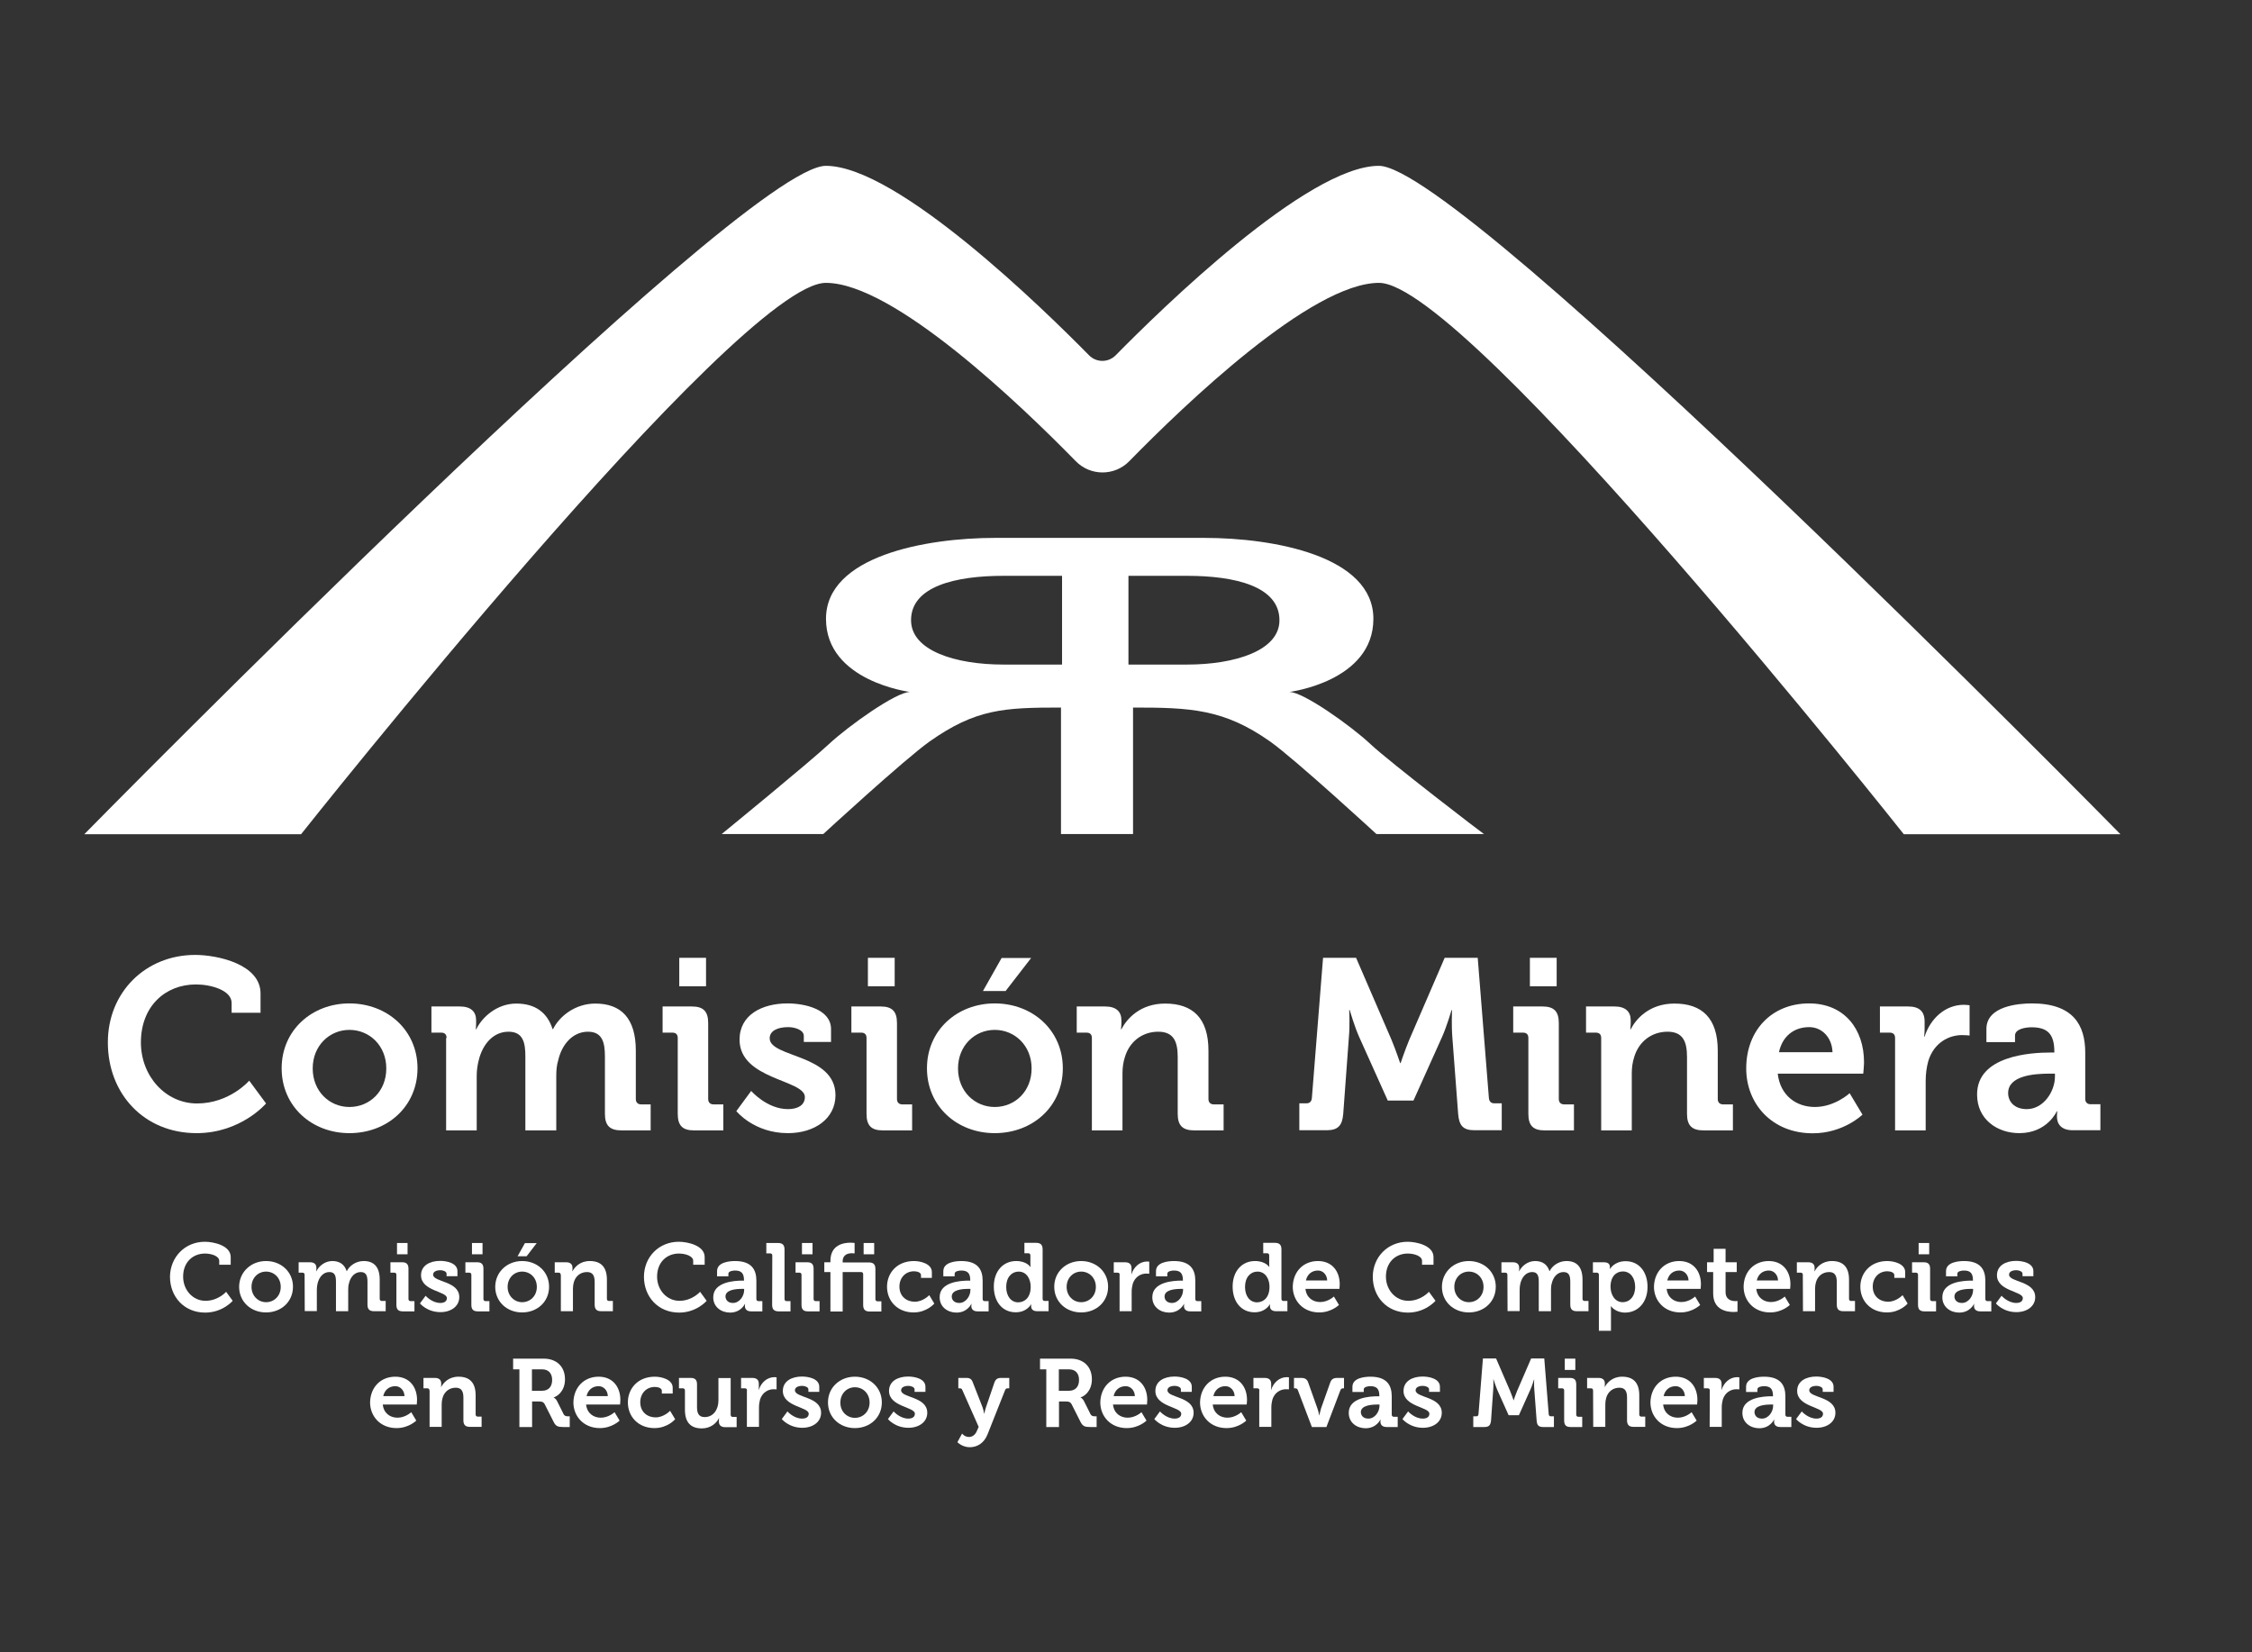 <?xml version="1.0" encoding="utf-8"?>
<!-- Generator: Adobe Illustrator 24.1.2, SVG Export Plug-In . SVG Version: 6.00 Build 0)  -->
<svg version="1.1" id="Capa_1" xmlns="http://www.w3.org/2000/svg" xmlns:xlink="http://www.w3.org/1999/xlink" x="0px" y="0px"
	 viewBox="0 0 1472 1080" style="enable-background:new 0 0 1472 1080;" xml:space="preserve">
<rect x="0" y="0" width="1472" height="1080" fill="#333333" stroke="none"/>
<style type="text/css">
	.st0{fill:#FFFFFF;}
</style>
<g>
	<path class="st0" d="M703.1,301.4c9.6,9.9,25.5,9.9,35.1,0c36.1-36.9,119-116.5,163.2-116.5c57.5,0,343,360.4,343,360.4H1386
		c0,0-429.2-436.9-484.7-436.9c-46.7,0-142.8,94.1-172.1,123.9c-4.8,4.8-12.5,4.8-17.3,0c-29.3-29.8-125.4-123.9-172.1-123.9
		c-55.4,0-484.7,436.9-484.7,436.9h141.7c0,0,285.5-360.4,343-360.4C584,184.9,667,264.5,703.1,301.4z"/>
	<path class="st0" d="M895.8,486.4c-12.8-12-43.9-34.1-53-34.1c0,0,54.9-6.8,54.9-47.8s-64.9-52.9-110.6-52.9
		c-31.1,0-105.6,0-136.6,0c-45.7,0-110.6,12-110.6,52.9s54.9,47.8,54.9,47.8c-9.1,0-40.2,22.2-53,34.1c-12.8,12-70.1,58.8-70.1,58.8
		h66.4c0,0,53-48.8,69.5-60.5c30.2-21.3,48.5-22.2,85.9-22.2c0,12.8,0,82.7,0,82.7h47.1c0,0,0-69.9,0-82.7
		c37.5,0,59.4,0.9,89.6,22.2c16.5,11.7,69.5,60.5,69.5,60.5H970C969.7,545.2,908.6,498.4,895.8,486.4z M694.2,434.4
		c0,0-18.2,0-38.4,0c-31.1,0-60.3-9-60.3-29c0-22.2,29.3-29,60.3-29c19.3,0,38.4,0,38.4,0V434.4z M776,434.4c-20.2,0-38.4,0-38.4,0
		v-58c0,0,19.1,0,38.4,0c31.1,0,60.3,6.8,60.3,29C836.4,425.3,807.1,434.4,776,434.4z"/>
	<g>
		<path class="st0" d="M127.6,624.2c14.4,0,42.7,6,42.7,25.2V662h-18.9v-6.4c0-8.3-13.5-12.1-23.3-12.1c-20.2,0-36,14.4-36,37.9
			c0,22.1,16.2,39.9,36.7,39.9c21.3,0,34.1-14.9,34.1-14.9l11,14.9c0,0-16.4,19.4-45.4,19.4c-34.5,0-58-25.9-58-59.2
			C70.4,648.9,94.9,624.2,127.6,624.2z"/>
		<path class="st0" d="M228.4,655.9c24.8,0,44.5,17.6,44.5,42.4c0,24.9-19.7,42.4-44.5,42.4c-24.6,0-44.3-17.5-44.3-42.4
			C184.1,673.5,203.8,655.9,228.4,655.9z M228.4,723.6c13.2,0,24.1-10.2,24.1-25.2c0-14.9-11-25.2-24.1-25.2c-13,0-24,10.3-24,25.2
			C204.4,713.4,215.4,723.6,228.4,723.6z"/>
		<path class="st0" d="M291.9,678.5c0-2.4-1.3-3.5-3.5-3.5H282v-17.1h18.6c7.1,0,10.6,3.3,10.6,9v2.4c0,1.7-0.2,3.5-0.2,3.5h0.3
			c3.8-7.9,13.5-16.8,26.2-16.8c12.2,0,20.2,5.7,23.7,16.7h0.3c4.3-8.7,14.8-16.7,27.6-16.7c16.8,0,26.5,9.5,26.5,30.8v31.6
			c0,2.2,1.3,3.5,3.5,3.5h6.2v17h-19.1c-7.6,0-10.8-3.2-10.8-10.8v-37.5c0-9.2-1.7-16.2-11.1-16.2c-10,0-17.1,8.4-19.4,18.6
			c-1,3.2-1.3,6.5-1.3,10.3v35.6h-20.2v-48.3c0-8.7-1.3-16.2-11-16.2c-10.2,0-17,8.4-19.5,18.7c-0.8,3.2-1.3,6.5-1.3,10.2v35.6h-20
			v-60.4H291.9z"/>
		<path class="st0" d="M443,678.5c0-2.4-1.3-3.5-3.5-3.5h-6.4v-17.1h19.2c7.5,0,10.6,3.3,10.6,10.8v49.7c0,2.2,1.3,3.5,3.5,3.5h6.4
			v17h-19.2c-7.5,0-10.6-3.2-10.6-10.8V678.5z M444,626.1h17.5v18.6H444V626.1z"/>
		<path class="st0" d="M491,713.1c0,0,10.3,11.9,24.1,11.9c6.2,0,11-2.5,11-7.9c0-11.4-42.7-11.3-42.7-37.5
			c0-16.2,14.6-23.7,31.4-23.7c11,0,28.4,3.7,28.4,16.8v8.4h-17.8v-4c0-3.8-5.7-5.7-10.2-5.7c-7.1,0-12.1,2.5-12.1,7.3
			c0,12.7,43,10.2,43,37.2c0,15.2-13.5,24.8-31.1,24.8c-22.2,0-33.7-14.4-33.7-14.4L491,713.1z"/>
		<path class="st0" d="M566.4,678.5c0-2.4-1.3-3.5-3.5-3.5h-6.4v-17.1h19.2c7.5,0,10.6,3.3,10.6,10.8v49.7c0,2.2,1.3,3.5,3.5,3.5
			h6.4v17H577c-7.5,0-10.6-3.2-10.6-10.8V678.5z M567.3,626.1h17.5v18.6h-17.5V626.1z"/>
		<path class="st0" d="M650.2,655.9c24.8,0,44.5,17.6,44.5,42.4c0,24.9-19.7,42.4-44.5,42.4c-24.6,0-44.3-17.5-44.3-42.4
			C605.9,673.5,625.6,655.9,650.2,655.9z M650.2,723.6c13.2,0,24.1-10.2,24.1-25.2c0-14.9-11-25.2-24.1-25.2c-13,0-24,10.3-24,25.2
			C626.2,713.4,637.2,723.6,650.2,723.6z M654.7,626.2H674l-16.7,21.6h-14.8L654.7,626.2z"/>
		<path class="st0" d="M713.7,678.5c0-2.4-1.3-3.5-3.5-3.5h-6.4v-17.1h18.6c7.1,0,10.6,3.3,10.6,9v2.4c0,1.7-0.3,3.5-0.3,3.5h0.3
			c3.5-6.8,12.2-16.8,28.6-16.8c17.9,0,28.3,9.4,28.3,30.8v31.6c0,2.2,1.3,3.5,3.5,3.5h6.4v17h-19.2c-7.6,0-10.8-3.2-10.8-10.8
			v-37.2c0-9.8-2.5-16.5-12.7-16.5c-10.8,0-18.9,6.8-21.8,16.5c-1.1,3.3-1.6,7-1.6,10.8v37.2h-20L713.7,678.5L713.7,678.5z"/>
		<path class="st0" d="M849.1,721.2h4.9c2.2,0,3.3-1.3,3.5-3.5l7.3-91.6h21.6l23.2,53.7c2.7,6.5,5.6,15.1,5.6,15.1h0.3
			c0,0,2.9-8.6,5.6-15.1l23.2-53.7h21.6l7.3,91.6c0.2,2.2,1.3,3.5,3.5,3.5h4.9v17.6h-17.9c-7.5,0-10-3.2-10.6-10.8l-3.8-50.2
			c-0.6-7.5-0.2-17.5-0.2-17.5h-0.3c0,0-3.3,11.1-6.2,17.5l-18.7,41.6h-16.8l-18.7-41.6c-2.9-6.4-6.2-17.6-6.2-17.6h-0.3
			c0,0,0.5,10.2-0.2,17.6L878,728c-0.6,7.6-3.3,10.8-10.8,10.8h-17.9v-17.6H849.1z"/>
		<path class="st0" d="M999,678.5c0-2.4-1.3-3.5-3.5-3.5h-6.4v-17.1h19.2c7.5,0,10.6,3.3,10.6,10.8v49.7c0,2.2,1.3,3.5,3.5,3.5h6.4
			v17h-19.2c-7.5,0-10.6-3.2-10.6-10.8L999,678.5L999,678.5z M1000,626.1h17.5v18.6H1000V626.1z"/>
		<path class="st0" d="M1046.6,678.5c0-2.4-1.3-3.5-3.5-3.5h-6.4v-17.1h18.6c7.1,0,10.6,3.3,10.6,9v2.4c0,1.7-0.3,3.5-0.3,3.5h0.3
			c3.5-6.8,12.2-16.8,28.6-16.8c17.9,0,28.3,9.4,28.3,30.8v31.6c0,2.2,1.3,3.5,3.5,3.5h6.4v17h-19.2c-7.6,0-10.8-3.2-10.8-10.8
			v-37.2c0-9.8-2.5-16.5-12.7-16.5c-10.8,0-18.9,6.8-21.8,16.5c-1.1,3.3-1.6,7-1.6,10.8v37.2h-20V678.5z"/>
		<path class="st0" d="M1182.5,655.9c23.2,0,35.9,17,35.9,38.4c0,2.4-0.5,7.5-0.5,7.5H1162c1.6,14.3,12.1,21.8,24.3,21.8
			c13,0,22.7-9,22.7-9l8.4,14c0,0-12.4,12.2-32.5,12.2c-26.8,0-43.5-19.4-43.5-42.4C1141.4,673.4,1158.2,655.9,1182.5,655.9z
			 M1197.8,687.8c-0.3-9.7-7-16.4-15.2-16.4c-10.3,0-17.6,6.2-19.8,16.4H1197.8z"/>
		<path class="st0" d="M1238.7,678.5c0-2.4-1.3-3.5-3.5-3.5h-6.4v-17.1h18.4c7.1,0,10.8,3,10.8,9.8v4.8c0,3-0.3,5.1-0.3,5.1h0.3
			c3.7-11.6,13.3-20.8,25.7-20.8c1.7,0,3.7,0.3,3.7,0.3v19.8c0,0-2.1-0.3-4.9-0.3c-8.6,0-18.4,4.9-22.1,17c-1.1,4-1.7,8.4-1.7,13.2
			v32.1h-20V678.5z"/>
		<path class="st0" d="M1340.3,688h2.5v-0.6c0-11.6-4.6-15.9-14.9-15.9c-3.7,0-10.8,1-10.8,5.4v4.3h-18.7v-8.6
			c0-15.1,21.3-16.7,29.7-16.7c27,0,34.9,14.1,34.9,32.2v30.2c0,2.2,1.3,3.5,3.5,3.5h6.4v17h-18.1c-7.5,0-10.3-4.1-10.3-8.9
			c0-2.1,0.2-3.5,0.2-3.5h-0.3c0,0-6.2,14.3-24.5,14.3c-14.4,0-27.6-9-27.6-25.2C1292.2,690.1,1327.2,688,1340.3,688z M1324.8,725
			c10.8,0,18.4-11.4,18.4-21.3v-1.9h-3.5c-10.5,0-27.1,1.4-27.1,12.7C1312.6,719.9,1316.5,725,1324.8,725z"/>
	</g>
	<g>
		<path class="st0" d="M133.9,811.7c5.7,0,16.9,2.4,16.9,10v5h-7.5v-2.5c0-3.3-5.4-4.8-9.3-4.8c-8,0-14.3,5.7-14.3,15.1
			c0,8.8,6.4,15.8,14.6,15.8c8.4,0,13.5-5.9,13.5-5.9l4.3,5.9c0,0-6.5,7.7-18,7.7c-13.7,0-23-10.3-23-23.5
			C111.3,821.6,121,811.7,133.9,811.7z"/>
		<path class="st0" d="M173.9,824.3c9.8,0,17.6,7,17.6,16.8c0,9.9-7.8,16.8-17.6,16.8s-17.6-6.9-17.6-16.8
			C156.4,831.3,164.2,824.3,173.9,824.3z M173.9,851.2c5.2,0,9.6-4,9.6-10c0-5.9-4.3-10-9.6-10c-5.2,0-9.5,4.1-9.5,10
			C164.4,847.1,168.8,851.2,173.9,851.2z"/>
		<path class="st0" d="M199.1,833.3c0-0.9-0.5-1.4-1.4-1.4h-2.5v-6.8h7.4c2.8,0,4.2,1.3,4.2,3.6v0.9c0,0.7-0.1,1.4-0.1,1.4h0.1
			c1.5-3.2,5.4-6.7,10.4-6.7c4.9,0,8,2.3,9.4,6.6h0.1c1.7-3.5,5.9-6.6,11-6.6c6.7,0,10.5,3.8,10.5,12.2V849c0,0.9,0.5,1.4,1.4,1.4
			h2.5v6.7h-7.6c-3,0-4.3-1.3-4.3-4.3v-14.9c0-3.7-0.7-6.4-4.4-6.4c-4,0-6.8,3.3-7.7,7.4c-0.4,1.3-0.5,2.6-0.5,4.1v14.1h-8v-19.2
			c0-3.5-0.5-6.4-4.3-6.4c-4,0-6.7,3.3-7.7,7.4c-0.3,1.3-0.5,2.6-0.5,4V857h-7.9L199.1,833.3L199.1,833.3z"/>
		<path class="st0" d="M259.1,833.3c0-0.9-0.5-1.4-1.4-1.4h-2.5v-6.8h7.6c3,0,4.2,1.3,4.2,4.3v19.7c0,0.9,0.5,1.4,1.4,1.4h2.5v6.7
			h-7.6c-3,0-4.2-1.3-4.2-4.3V833.3z M259.5,812.5h6.9v7.4h-6.9V812.5z"/>
		<path class="st0" d="M278.2,847c0,0,4.1,4.7,9.6,4.7c2.5,0,4.3-1,4.3-3.2c0-4.5-16.9-4.5-16.9-14.9c0-6.4,5.8-9.4,12.5-9.4
			c4.3,0,11.3,1.4,11.3,6.7v3.3h-7.1v-1.6c0-1.5-2.3-2.3-4-2.3c-2.8,0-4.8,1-4.8,2.9c0,5,17.1,4,17.1,14.7c0,6-5.4,9.8-12.3,9.8
			c-8.8,0-13.4-5.7-13.4-5.7L278.2,847z"/>
		<path class="st0" d="M308.1,833.3c0-0.9-0.5-1.4-1.4-1.4h-2.5v-6.8h7.6c3,0,4.2,1.3,4.2,4.3v19.7c0,0.9,0.5,1.4,1.4,1.4h2.5v6.7
			h-7.6c-3,0-4.2-1.3-4.2-4.3V833.3z M308.5,812.5h6.9v7.4h-6.9V812.5z"/>
		<path class="st0" d="M341.3,824.3c9.8,0,17.6,7,17.6,16.8c0,9.9-7.8,16.8-17.6,16.8c-9.8,0-17.6-6.9-17.6-16.8
			C323.8,831.3,331.6,824.3,341.3,824.3z M341.3,851.2c5.2,0,9.6-4,9.6-10c0-5.9-4.3-10-9.6-10c-5.2,0-9.5,4.1-9.5,10
			C331.8,847.1,336.2,851.2,341.3,851.2z M343.1,812.6h7.7l-6.6,8.6h-5.9L343.1,812.6z"/>
		<path class="st0" d="M366.5,833.3c0-0.9-0.5-1.4-1.4-1.4h-2.5v-6.8h7.4c2.8,0,4.2,1.3,4.2,3.6v0.9c0,0.7-0.1,1.4-0.1,1.4h0.1
			c1.4-2.7,4.9-6.7,11.3-6.7c7.1,0,11.2,3.7,11.2,12.2V849c0,0.9,0.5,1.4,1.4,1.4h2.5v6.7H393c-3,0-4.3-1.3-4.3-4.3v-14.7
			c0-3.9-1-6.6-5-6.6c-4.3,0-7.5,2.7-8.6,6.6c-0.4,1.3-0.6,2.8-0.6,4.3v14.7h-7.9v-23.8H366.5z"/>
		<path class="st0" d="M443.7,811.7c5.7,0,16.9,2.4,16.9,10v5h-7.5v-2.5c0-3.3-5.4-4.8-9.3-4.8c-8,0-14.3,5.7-14.3,15.1
			c0,8.8,6.4,15.8,14.6,15.8c8.4,0,13.5-5.9,13.5-5.9l4.3,5.9c0,0-6.5,7.7-18,7.7c-13.7,0-23-10.3-23-23.5
			C421,821.6,430.7,811.7,443.7,811.7z"/>
		<path class="st0" d="M485.3,837.1h1v-0.3c0-4.6-1.8-6.3-5.9-6.3c-1.4,0-4.3,0.4-4.3,2.1v1.7h-7.4v-3.4c0-6,8.4-6.6,11.8-6.6
			c10.7,0,13.9,5.6,13.9,12.8v12c0,0.9,0.5,1.4,1.4,1.4h2.5v6.7H491c-3,0-4.1-1.6-4.1-3.5c0-0.8,0.1-1.4,0.1-1.4h-0.1
			c0,0-2.5,5.7-9.7,5.7c-5.7,0-11-3.6-11-10C466.2,837.9,480.1,837.1,485.3,837.1z M479.1,851.7c4.3,0,7.3-4.5,7.3-8.4v-0.8H485
			c-4.2,0-10.8,0.6-10.8,5C474.3,849.7,475.8,851.7,479.1,851.7z"/>
		<path class="st0" d="M504.8,820.7c0-0.9-0.5-1.4-1.4-1.4h-2.5v-6.8h7.6c3,0,4.3,1.3,4.3,4.3v32.3c0,0.9,0.5,1.4,1.4,1.4h2.5v6.7
			H509c-3,0-4.3-1.3-4.3-4.3L504.8,820.7L504.8,820.7z"/>
		<path class="st0" d="M523.9,833.3c0-0.9-0.5-1.4-1.4-1.4H520v-6.8h7.6c3,0,4.2,1.3,4.2,4.3v19.7c0,0.9,0.5,1.4,1.4,1.4h2.5v6.7
			h-7.6c-3,0-4.2-1.3-4.2-4.3V833.3z M524.2,812.5h6.9v7.4h-6.9V812.5z"/>
		<path class="st0" d="M542.8,831.5h-4v-6.4h4v-0.9c0-10.5,8.6-11.9,13.1-11.9c1.6,0,2.7,0.2,2.7,0.2v6.8c0,0-0.8-0.1-1.8-0.1
			c-2.3,0-6,0.7-6,5.4v0.6h17.1c3,0,4.3,1.3,4.3,4.3v19.7c0,0.9,0.5,1.4,1.4,1.4h2.5v6.7h-7.6c-3,0-4.3-1.3-4.3-4.3v-20.1
			c0-0.9-0.5-1.4-1.4-1.4h-12v25.8h-8V831.5z M564.5,812.5h6.9v7.4h-6.9V812.5z"/>
		<path class="st0" d="M597.4,824.3c4.2,0,11.7,1.7,11.7,7.2v3.8H602v-1.8c0-1.8-2.6-2.5-4.6-2.5c-5.5,0-9.5,4.2-9.5,10
			c0,6.6,4.9,9.9,10,9.9c5.5,0,9.5-4.3,9.5-4.3l3.3,5.5c0,0-4.8,5.8-13.5,5.8c-10.6,0-17.4-7.5-17.4-16.8
			C579.8,832.1,586.3,824.3,597.4,824.3z"/>
		<path class="st0" d="M633.2,837.1h1v-0.3c0-4.6-1.8-6.3-5.9-6.3c-1.4,0-4.3,0.4-4.3,2.1v1.7h-7.4v-3.4c0-6,8.4-6.6,11.8-6.6
			c10.7,0,13.9,5.6,13.9,12.8v12c0,0.9,0.5,1.4,1.4,1.4h2.5v6.7H639c-3,0-4.1-1.6-4.1-3.5c0-0.8,0.1-1.4,0.1-1.4h-0.1
			c0,0-2.5,5.7-9.7,5.7c-5.7,0-11-3.6-11-10C614.1,837.9,627.9,837.1,633.2,837.1z M627,851.7c4.3,0,7.3-4.5,7.3-8.4v-0.8h-1.4
			c-4.2,0-10.8,0.6-10.8,5C622.1,849.7,623.7,851.7,627,851.7z"/>
		<path class="st0" d="M664.2,824.3c7,0,9.3,3.9,9.3,3.9h0.1c0,0-0.1-0.8-0.1-1.9v-5.7c0-0.9-0.5-1.4-1.4-1.4h-2.5v-6.8h7.6
			c3,0,4.3,1.3,4.3,4.3V849c0,0.9,0.5,1.4,1.4,1.4h2.5v6.7H678c-2.9,0-4-1.4-4-3.3c0-0.7,0-1.2,0-1.2h-0.1c0,0-2.6,5.2-10,5.2
			c-8.7,0-14.3-6.9-14.3-16.8C649.6,830.9,655.7,824.3,664.2,824.3z M673.7,841.1c0-5-2.6-9.9-7.9-9.9c-4.4,0-8.1,3.6-8.1,10
			c0,6.1,3.2,10.1,7.9,10.1C669.8,851.2,673.7,848.2,673.7,841.1z"/>
		<path class="st0" d="M706.7,824.3c9.8,0,17.6,7,17.6,16.8c0,9.9-7.8,16.8-17.6,16.8s-17.6-6.9-17.6-16.8
			C689.1,831.3,696.9,824.3,706.7,824.3z M706.7,851.2c5.2,0,9.6-4,9.6-10c0-5.9-4.3-10-9.6-10c-5.2,0-9.5,4.1-9.5,10
			C697.2,847.1,701.5,851.2,706.7,851.2z"/>
		<path class="st0" d="M731.9,833.3c0-0.9-0.5-1.4-1.4-1.4H728v-6.8h7.3c2.8,0,4.3,1.2,4.3,3.9v1.9c0,1.2-0.1,2-0.1,2h0.1
			c1.4-4.6,5.3-8.3,10.2-8.3c0.7,0,1.4,0.1,1.4,0.1v7.9c0,0-0.8-0.1-2-0.1c-3.4,0-7.3,2-8.8,6.7c-0.4,1.6-0.7,3.3-0.7,5.2v12.7h-7.9
			v-23.8H731.9z"/>
		<path class="st0" d="M772.2,837.1h1v-0.3c0-4.6-1.8-6.3-5.9-6.3c-1.4,0-4.3,0.4-4.3,2.1v1.7h-7.4v-3.4c0-6,8.4-6.6,11.8-6.6
			c10.7,0,13.9,5.6,13.9,12.8v12c0,0.9,0.5,1.4,1.4,1.4h2.5v6.7H778c-3,0-4.1-1.6-4.1-3.5c0-0.8,0.1-1.4,0.1-1.4h-0.1
			c0,0-2.5,5.7-9.7,5.7c-5.7,0-11-3.6-11-10C753.1,837.9,767,837.1,772.2,837.1z M766,851.7c4.3,0,7.3-4.5,7.3-8.4v-0.8H772
			c-4.2,0-10.8,0.6-10.8,5C761.2,849.7,762.8,851.7,766,851.7z"/>
		<path class="st0" d="M820.3,824.3c7,0,9.3,3.9,9.3,3.9h0.1c0,0-0.1-0.8-0.1-1.9v-5.7c0-0.9-0.5-1.4-1.4-1.4h-2.5v-6.8h7.6
			c3,0,4.3,1.3,4.3,4.3V849c0,0.9,0.5,1.4,1.4,1.4h2.5v6.7h-7.4c-2.9,0-4-1.4-4-3.3c0-0.7,0-1.2,0-1.2H830c0,0-2.6,5.2-10,5.2
			c-8.7,0-14.3-6.9-14.3-16.8C805.7,830.9,811.8,824.3,820.3,824.3z M829.8,841.1c0-5-2.6-9.9-7.9-9.9c-4.4,0-8.1,3.6-8.1,10
			c0,6.1,3.2,10.1,7.9,10.1C825.9,851.2,829.8,848.2,829.8,841.1z"/>
		<path class="st0" d="M861.5,824.3c9.2,0,14.2,6.7,14.2,15.2c0,0.9-0.2,3-0.2,3h-22.2c0.6,5.7,4.8,8.6,9.6,8.6c5.2,0,9-3.6,9-3.6
			l3.3,5.5c0,0-4.9,4.9-12.9,4.9c-10.6,0-17.3-7.7-17.3-16.8C845.2,831.3,851.8,824.3,861.5,824.3z M867.5,837
			c-0.1-3.8-2.8-6.5-6-6.5c-4.1,0-7,2.5-7.9,6.5H867.5z"/>
		<path class="st0" d="M920.1,811.7c5.7,0,16.9,2.4,16.9,10v5h-7.5v-2.5c0-3.3-5.4-4.8-9.3-4.8c-8,0-14.3,5.7-14.3,15.1
			c0,8.8,6.4,15.8,14.6,15.8c8.4,0,13.5-5.9,13.5-5.9l4.3,5.9c0,0-6.5,7.7-18,7.7c-13.7,0-23-10.3-23-23.5
			C897.4,821.6,907.2,811.7,920.1,811.7z"/>
		<path class="st0" d="M960.1,824.3c9.8,0,17.6,7,17.6,16.8c0,9.9-7.8,16.8-17.6,16.8s-17.6-6.9-17.6-16.8
			C942.6,831.3,950.4,824.3,960.1,824.3z M960.1,851.2c5.2,0,9.6-4,9.6-10c0-5.9-4.3-10-9.6-10c-5.2,0-9.5,4.1-9.5,10
			C950.6,847.1,955,851.2,960.1,851.2z"/>
		<path class="st0" d="M985.3,833.3c0-0.9-0.5-1.4-1.4-1.4h-2.5v-6.8h7.4c2.8,0,4.2,1.3,4.2,3.6v0.9c0,0.7-0.1,1.4-0.1,1.4h0.1
			c1.5-3.2,5.4-6.7,10.4-6.7c4.9,0,8,2.3,9.4,6.6h0.1c1.7-3.5,5.9-6.6,11-6.6c6.7,0,10.5,3.8,10.5,12.2V849c0,0.9,0.5,1.4,1.4,1.4
			h2.5v6.7h-7.6c-3,0-4.3-1.3-4.3-4.3v-14.9c0-3.7-0.7-6.4-4.4-6.4c-4,0-6.8,3.3-7.7,7.4c-0.4,1.3-0.5,2.6-0.5,4.1v14.1h-8v-19.2
			c0-3.5-0.5-6.4-4.3-6.4c-4,0-6.7,3.3-7.7,7.4c-0.3,1.3-0.5,2.6-0.5,4V857h-7.9L985.3,833.3L985.3,833.3z"/>
		<path class="st0" d="M1045.1,833.3c0-0.9-0.5-1.4-1.4-1.4h-2.5v-6.8h7.1c3,0,4,1.3,4,3.1c0,0.8,0,1.3,0,1.3h0.1
			c0,0,2.7-5.1,10.2-5.1c8.7,0,14.3,6.9,14.3,16.8c0,10.2-6.3,16.8-14.7,16.8c-6.4,0-9.2-4.2-9.2-4.2h-0.1c0,0,0.1,1.1,0.1,2.8v13.3
			h-7.9V833.3z M1060.7,851.2c4.4,0,8.1-3.6,8.1-10c0-6.1-3.3-10.1-8-10.1c-4.2,0-8.1,3-8.1,10.1
			C1052.8,846.3,1055.5,851.2,1060.7,851.2z"/>
		<path class="st0" d="M1097.6,824.3c9.2,0,14.2,6.7,14.2,15.2c0,0.9-0.2,3-0.2,3h-22.2c0.6,5.7,4.8,8.6,9.6,8.6c5.2,0,9-3.6,9-3.6
			l3.3,5.5c0,0-4.9,4.9-12.9,4.9c-10.6,0-17.3-7.7-17.3-16.8C1081.3,831.3,1088,824.3,1097.6,824.3z M1103.7,837
			c-0.1-3.8-2.8-6.5-6-6.5c-4.1,0-7,2.5-7.9,6.5H1103.7z"/>
		<path class="st0" d="M1120,831.5h-4.2v-6.4h4.3v-8.8h7.8v8.8h7.3v6.4h-7.3v13c0,5.3,4.2,6,6.4,6c0.9,0,1.4-0.1,1.4-0.1v7
			c0,0-1,0.2-2.5,0.2c-4.5,0-13.4-1.3-13.4-12.1v-14H1120z"/>
		<path class="st0" d="M1156.1,824.3c9.2,0,14.2,6.7,14.2,15.2c0,0.9-0.2,3-0.2,3H1148c0.6,5.7,4.8,8.6,9.6,8.6c5.2,0,9-3.6,9-3.6
			l3.3,5.5c0,0-4.9,4.9-12.9,4.9c-10.6,0-17.3-7.7-17.3-16.8C1139.8,831.3,1146.5,824.3,1156.1,824.3z M1162.2,837
			c-0.1-3.8-2.8-6.5-6-6.5c-4.1,0-7,2.5-7.9,6.5H1162.2z"/>
		<path class="st0" d="M1178.4,833.3c0-0.9-0.5-1.4-1.4-1.4h-2.5v-6.8h7.4c2.8,0,4.2,1.3,4.2,3.6v0.9c0,0.7-0.1,1.4-0.1,1.4h0.1
			c1.4-2.7,4.9-6.7,11.3-6.7c7.1,0,11.2,3.7,11.2,12.2V849c0,0.9,0.5,1.4,1.4,1.4h2.5v6.7h-7.6c-3,0-4.3-1.3-4.3-4.3v-14.7
			c0-3.9-1-6.6-5-6.6c-4.3,0-7.5,2.7-8.6,6.6c-0.4,1.3-0.6,2.8-0.6,4.3v14.7h-7.9L1178.4,833.3L1178.4,833.3z"/>
		<path class="st0" d="M1233.6,824.3c4.2,0,11.7,1.7,11.7,7.2v3.8h-7.1v-1.8c0-1.8-2.6-2.5-4.6-2.5c-5.5,0-9.5,4.2-9.5,10
			c0,6.6,4.9,9.9,10,9.9c5.5,0,9.5-4.3,9.5-4.3l3.3,5.5c0,0-4.8,5.8-13.5,5.8c-10.6,0-17.4-7.5-17.4-16.8
			C1216,832.1,1222.6,824.3,1233.6,824.3z"/>
		<path class="st0" d="M1253.7,833.3c0-0.9-0.5-1.4-1.4-1.4h-2.5v-6.8h7.6c3,0,4.2,1.3,4.2,4.3v19.7c0,0.9,0.5,1.4,1.4,1.4h2.5v6.7
			h-7.6c-3,0-4.2-1.3-4.2-4.3V833.3z M1254.1,812.5h6.9v7.4h-6.9V812.5z"/>
		<path class="st0" d="M1288.6,837.1h1v-0.3c0-4.6-1.8-6.3-5.9-6.3c-1.4,0-4.3,0.4-4.3,2.1v1.7h-7.4v-3.4c0-6,8.4-6.6,11.8-6.6
			c10.7,0,13.9,5.6,13.9,12.8v12c0,0.9,0.5,1.4,1.4,1.4h2.5v6.7h-7.2c-3,0-4.1-1.6-4.1-3.5c0-0.8,0.1-1.4,0.1-1.4h-0.1
			c0,0-2.5,5.7-9.7,5.7c-5.7,0-11-3.6-11-10C1269.5,837.9,1283.3,837.1,1288.6,837.1z M1282.4,851.7c4.3,0,7.3-4.5,7.3-8.4v-0.8
			h-1.4c-4.2,0-10.8,0.6-10.8,5C1277.5,849.7,1279.1,851.7,1282.4,851.7z"/>
		<path class="st0" d="M1308.3,847c0,0,4.1,4.7,9.6,4.7c2.5,0,4.3-1,4.3-3.2c0-4.5-16.9-4.5-16.9-14.9c0-6.4,5.8-9.4,12.5-9.4
			c4.3,0,11.3,1.4,11.3,6.7v3.3h-7.1v-1.6c0-1.5-2.3-2.3-4-2.3c-2.8,0-4.8,1-4.8,2.9c0,5,17.1,4,17.1,14.7c0,6-5.4,9.8-12.3,9.8
			c-8.8,0-13.4-5.7-13.4-5.7L1308.3,847z"/>
		<path class="st0" d="M258.4,899.9c9.2,0,14.2,6.7,14.2,15.2c0,0.9-0.2,3-0.2,3h-22.2c0.6,5.7,4.8,8.6,9.6,8.6c5.2,0,9-3.6,9-3.6
			l3.3,5.5c0,0-4.9,4.9-12.9,4.9c-10.6,0-17.3-7.7-17.3-16.8C242.1,906.9,248.7,899.9,258.4,899.9z M264.4,912.6
			c-0.1-3.8-2.8-6.5-6-6.5c-4.1,0-7,2.5-7.9,6.5H264.4z"/>
		<path class="st0" d="M280.7,908.9c0-0.9-0.5-1.4-1.4-1.4h-2.5v-6.8h7.4c2.8,0,4.2,1.3,4.2,3.6v0.9c0,0.7-0.1,1.4-0.1,1.4h0.1
			c1.4-2.7,4.9-6.7,11.3-6.7c7.1,0,11.2,3.7,11.2,12.2v12.5c0,0.9,0.5,1.4,1.4,1.4h2.5v6.7h-7.6c-3,0-4.3-1.3-4.3-4.3v-14.7
			c0-3.9-1-6.6-5-6.6c-4.3,0-7.5,2.7-8.6,6.6c-0.4,1.3-0.6,2.8-0.6,4.3v14.7h-7.9v-23.8H280.7z"/>
		<path class="st0" d="M339.5,895.1h-4.1v-7h20c8.2,0,13.9,5,13.9,13.5c0,8.1-5.5,11.4-7.4,11.8v0.1c0,0,1.4,0.6,2.2,2.3l4.3,8.6
			c0.7,1.3,1.8,1.4,3.2,1.4h0.8v7h-4.3c-3.3,0-4.8-0.5-6.2-3.3l-5.7-11.3c-0.9-1.8-1.9-2.1-4.2-2.1h-4.2v16.7h-8.3L339.5,895.1
			L339.5,895.1z M354.3,909.1c4.2,0,6.6-2.6,6.6-7.1c0-4.4-2.5-6.9-6.5-6.9h-6.7v14H354.3z"/>
		<path class="st0" d="M391.3,899.9c9.2,0,14.2,6.7,14.2,15.2c0,0.9-0.2,3-0.2,3h-22.2c0.6,5.7,4.8,8.6,9.6,8.6c5.2,0,9-3.6,9-3.6
			l3.3,5.5c0,0-4.9,4.9-12.9,4.9c-10.6,0-17.3-7.7-17.3-16.8C375,906.9,381.7,899.9,391.3,899.9z M397.3,912.6
			c-0.1-3.8-2.8-6.5-6-6.5c-4.1,0-7,2.5-7.9,6.5H397.3z"/>
		<path class="st0" d="M428,899.9c4.2,0,11.7,1.7,11.7,7.2v3.8h-7.1v-1.8c0-1.8-2.6-2.5-4.6-2.5c-5.5,0-9.5,4.2-9.5,10
			c0,6.6,4.9,9.9,10,9.9c5.5,0,9.5-4.3,9.5-4.3l3.3,5.5c0,0-4.8,5.8-13.5,5.8c-10.6,0-17.4-7.5-17.4-16.8
			C410.4,907.7,416.9,899.9,428,899.9z"/>
		<path class="st0" d="M447.7,908.9c0-0.9-0.5-1.4-1.4-1.4h-2.5v-6.8h7.6c3,0,4.2,1.3,4.2,4.2v14.8c0,3.9,1,6.6,5,6.6
			c5.8,0,9-5.1,9-10.8v-14.7h8v24c0,0.9,0.5,1.4,1.4,1.4h2.5v6.7h-7.4c-2.8,0-4.2-1.3-4.2-3.6v-0.9c0-0.8,0.1-1.4,0.1-1.4h-0.1
			c-1.5,3.3-5.5,6.7-11.1,6.7c-6.9,0-11.1-3.5-11.1-12.2V908.9z"/>
		<path class="st0" d="M488.3,908.9c0-0.9-0.5-1.4-1.4-1.4h-2.5v-6.8h7.3c2.8,0,4.3,1.2,4.3,3.9v1.9c0,1.2-0.1,2-0.1,2h0.1
			c1.4-4.6,5.3-8.3,10.2-8.3c0.7,0,1.4,0.1,1.4,0.1v7.9c0,0-0.8-0.1-2-0.1c-3.4,0-7.3,2-8.8,6.7c-0.4,1.6-0.7,3.3-0.7,5.2v12.7h-7.9
			v-23.8H488.3z"/>
		<path class="st0" d="M514.7,922.6c0,0,4.1,4.7,9.6,4.7c2.5,0,4.3-1,4.3-3.2c0-4.5-16.9-4.5-16.9-14.9c0-6.4,5.8-9.4,12.5-9.4
			c4.3,0,11.3,1.4,11.3,6.7v3.3h-7.1v-1.6c0-1.5-2.3-2.3-4-2.3c-2.8,0-4.8,1-4.8,2.9c0,5,17.1,4,17.1,14.7c0,6-5.4,9.8-12.3,9.8
			c-8.8,0-13.4-5.7-13.4-5.7L514.7,922.6z"/>
		<path class="st0" d="M558.8,899.9c9.8,0,17.6,7,17.6,16.8c0,9.9-7.8,16.8-17.6,16.8s-17.6-6.9-17.6-16.8
			C541.2,906.9,549,899.9,558.8,899.9z M558.8,926.8c5.2,0,9.6-4,9.6-10c0-5.9-4.3-10-9.6-10c-5.2,0-9.5,4.1-9.5,10
			C549.2,922.7,553.6,926.8,558.8,926.8z"/>
		<path class="st0" d="M584.1,922.6c0,0,4.1,4.7,9.6,4.7c2.5,0,4.3-1,4.3-3.2c0-4.5-16.9-4.5-16.9-14.9c0-6.4,5.8-9.4,12.5-9.4
			c4.3,0,11.3,1.4,11.3,6.7v3.3h-7.1v-1.6c0-1.5-2.3-2.3-4-2.3c-2.8,0-4.8,1-4.8,2.9c0,5,17.1,4,17.1,14.7c0,6-5.4,9.8-12.3,9.8
			c-8.8,0-13.4-5.7-13.4-5.7L584.1,922.6z"/>
		<path class="st0" d="M633.3,939.3c2.2,0,4.2-1.3,5.3-4.1l1.1-2.5L629,908.6c-0.4-0.9-0.8-1.1-1.7-1.1h-0.9v-6.8h5.3
			c2.3,0,3.4,0.8,4.2,3l6.3,16.1c0.6,1.6,1.1,4.3,1.1,4.3h0.1c0,0,0.5-2.6,1.1-4.3l5.5-16.1c0.8-2.2,2.1-3,4.3-3h5.4v6.8h-0.9
			c-0.9,0-1.4,0.2-1.8,1.1l-11.5,29c-2.3,5.8-6.8,8.4-11.6,8.4c-5,0-8.1-3.3-8.1-3.3l3.1-5.7C628.7,937.1,630.6,939.3,633.3,939.3z"
			/>
		<path class="st0" d="M683.9,895.1h-4.1v-7h20c8.2,0,13.9,5,13.9,13.5c0,8.1-5.5,11.4-7.4,11.8v0.1c0,0,1.4,0.6,2.2,2.3l4.3,8.6
			c0.7,1.3,1.8,1.4,3.2,1.4h0.8v7h-4.3c-3.3,0-4.8-0.5-6.2-3.3l-5.7-11.3c-0.9-1.8-1.9-2.1-4.2-2.1h-4.2v16.7h-8.3V895.1z
			 M698.7,909.1c4.2,0,6.6-2.6,6.6-7.1c0-4.4-2.5-6.9-6.5-6.9h-6.7v14H698.7z"/>
		<path class="st0" d="M735.7,899.9c9.2,0,14.2,6.7,14.2,15.2c0,0.9-0.2,3-0.2,3h-22.2c0.6,5.7,4.8,8.6,9.6,8.6c5.2,0,9-3.6,9-3.6
			l3.3,5.5c0,0-4.9,4.9-12.9,4.9c-10.6,0-17.3-7.7-17.3-16.8C719.4,906.9,726.1,899.9,735.7,899.9z M741.8,912.6
			c-0.1-3.8-2.8-6.5-6-6.5c-4.1,0-7,2.5-7.9,6.5H741.8z"/>
		<path class="st0" d="M758.2,922.6c0,0,4.1,4.7,9.6,4.7c2.5,0,4.3-1,4.3-3.2c0-4.5-16.9-4.5-16.9-14.9c0-6.4,5.8-9.4,12.5-9.4
			c4.3,0,11.3,1.4,11.3,6.7v3.3h-7.1v-1.6c0-1.5-2.3-2.3-4-2.3c-2.8,0-4.8,1-4.8,2.9c0,5,17.1,4,17.1,14.7c0,6-5.4,9.8-12.3,9.8
			c-8.8,0-13.4-5.7-13.4-5.7L758.2,922.6z"/>
		<path class="st0" d="M800.9,899.9c9.2,0,14.2,6.7,14.2,15.2c0,0.9-0.2,3-0.2,3h-22.2c0.6,5.7,4.8,8.6,9.6,8.6c5.2,0,9-3.6,9-3.6
			l3.3,5.5c0,0-4.9,4.9-12.9,4.9c-10.6,0-17.3-7.7-17.3-16.8C784.6,906.9,791.3,899.9,800.9,899.9z M807,912.6
			c-0.1-3.8-2.8-6.5-6-6.5c-4.1,0-7,2.5-7.9,6.5H807z"/>
		<path class="st0" d="M823.2,908.9c0-0.9-0.5-1.4-1.4-1.4h-2.5v-6.8h7.3c2.8,0,4.3,1.2,4.3,3.9v1.9c0,1.2-0.1,2-0.1,2h0.1
			c1.4-4.6,5.3-8.3,10.2-8.3c0.7,0,1.4,0.1,1.4,0.1v7.9c0,0-0.8-0.1-2-0.1c-3.4,0-7.3,2-8.8,6.7c-0.4,1.6-0.7,3.3-0.7,5.2v12.7h-7.9
			v-23.8H823.2z"/>
		<path class="st0" d="M848.3,908.6c-0.3-0.8-0.9-1.1-1.8-1.1h-0.7v-6.8h4.6c2.6,0,3.9,0.8,4.7,3l6,16.9c0.7,1.9,1.2,4.6,1.2,4.6
			h0.1c0,0,0.5-2.7,1.1-4.6l6-16.9c0.8-2.2,2.1-3,4.7-3h4.3v6.8H878c-0.9,0-1.4,0.3-1.8,1.1l-9.2,24.2h-9.5L848.3,908.6z"/>
		<path class="st0" d="M900.6,912.7h1v-0.3c0-4.6-1.8-6.3-5.9-6.3c-1.4,0-4.3,0.4-4.3,2.1v1.7H884v-3.4c0-6,8.4-6.6,11.8-6.6
			c10.7,0,13.9,5.6,13.9,12.8v12c0,0.9,0.5,1.4,1.4,1.4h2.5v6.7h-7.2c-3,0-4.1-1.6-4.1-3.5c0-0.8,0.1-1.4,0.1-1.4h-0.1
			c0,0-2.5,5.7-9.7,5.7c-5.7,0-11-3.6-11-10C881.5,913.5,895.4,912.7,900.6,912.7z M894.4,927.3c4.3,0,7.3-4.5,7.3-8.4v-0.8h-1.4
			c-4.2,0-10.8,0.6-10.8,5C889.6,925.3,891.1,927.3,894.4,927.3z"/>
		<path class="st0" d="M920.4,922.6c0,0,4.1,4.7,9.6,4.7c2.5,0,4.3-1,4.3-3.2c0-4.5-16.9-4.5-16.9-14.9c0-6.4,5.8-9.4,12.5-9.4
			c4.3,0,11.3,1.4,11.3,6.7v3.3h-7.1v-1.6c0-1.5-2.3-2.3-4-2.3c-2.8,0-4.8,1-4.8,2.9c0,5,17.1,4,17.1,14.7c0,6-5.4,9.8-12.3,9.8
			c-8.8,0-13.4-5.7-13.4-5.7L920.4,922.6z"/>
		<path class="st0" d="M963,925.8h2c0.9,0,1.3-0.5,1.4-1.4l2.9-36.4h8.6l9.2,21.3c1.1,2.6,2.2,6,2.2,6h0.1c0,0,1.1-3.4,2.2-6
			l9.2-21.3h8.6l2.9,36.4c0.1,0.9,0.5,1.4,1.4,1.4h2v7h-7.1c-3,0-4-1.3-4.2-4.3l-1.5-19.9c-0.3-3-0.1-6.9-0.1-6.9h-0.1
			c0,0-1.3,4.4-2.5,6.9l-7.4,16.5h-6.7l-7.4-16.5c-1.1-2.5-2.5-7-2.5-7h-0.1c0,0,0.2,4-0.1,7l-1.4,19.9c-0.3,3-1.3,4.3-4.3,4.3H963
			V925.8z"/>
		<path class="st0" d="M1022.4,908.9c0-0.9-0.5-1.4-1.4-1.4h-2.5v-6.8h7.6c3,0,4.2,1.3,4.2,4.3v19.7c0,0.9,0.5,1.4,1.4,1.4h2.5v6.7
			h-7.6c-3,0-4.2-1.3-4.2-4.3L1022.4,908.9L1022.4,908.9z M1022.8,888.1h6.9v7.4h-6.9L1022.8,888.1L1022.8,888.1z"/>
		<path class="st0" d="M1041.3,908.9c0-0.9-0.5-1.4-1.4-1.4h-2.5v-6.8h7.4c2.8,0,4.2,1.3,4.2,3.6v0.9c0,0.7-0.1,1.4-0.1,1.4h0.1
			c1.4-2.7,4.9-6.7,11.3-6.7c7.1,0,11.2,3.7,11.2,12.2v12.5c0,0.9,0.5,1.4,1.4,1.4h2.5v6.7h-7.6c-3,0-4.3-1.3-4.3-4.3v-14.7
			c0-3.9-1-6.6-5-6.6c-4.3,0-7.5,2.7-8.6,6.6c-0.4,1.3-0.6,2.8-0.6,4.3v14.7h-7.9L1041.3,908.9L1041.3,908.9z"/>
		<path class="st0" d="M1095.3,899.9c9.2,0,14.2,6.7,14.2,15.2c0,0.9-0.2,3-0.2,3h-22.2c0.6,5.7,4.8,8.6,9.6,8.6c5.2,0,9-3.6,9-3.6
			l3.3,5.5c0,0-4.9,4.9-12.9,4.9c-10.6,0-17.3-7.7-17.3-16.8C1079,906.9,1085.6,899.9,1095.3,899.9z M1101.3,912.6
			c-0.1-3.8-2.8-6.5-6-6.5c-4.1,0-7,2.5-7.9,6.5H1101.3z"/>
		<path class="st0" d="M1117.6,908.9c0-0.9-0.5-1.4-1.4-1.4h-2.5v-6.8h7.3c2.8,0,4.3,1.2,4.3,3.9v1.9c0,1.2-0.1,2-0.1,2h0.1
			c1.4-4.6,5.3-8.3,10.2-8.3c0.7,0,1.4,0.1,1.4,0.1v7.9c0,0-0.8-0.1-2-0.1c-3.4,0-7.3,2-8.8,6.7c-0.4,1.6-0.7,3.3-0.7,5.2v12.7h-7.9
			L1117.6,908.9L1117.6,908.9z"/>
		<path class="st0" d="M1157.9,912.7h1v-0.3c0-4.6-1.8-6.3-5.9-6.3c-1.4,0-4.3,0.4-4.3,2.1v1.7h-7.4v-3.4c0-6,8.4-6.6,11.8-6.6
			c10.7,0,13.9,5.6,13.9,12.8v12c0,0.9,0.5,1.4,1.4,1.4h2.5v6.7h-7.2c-3,0-4.1-1.6-4.1-3.5c0-0.8,0.1-1.4,0.1-1.4h-0.1
			c0,0-2.5,5.7-9.7,5.7c-5.7,0-11-3.6-11-10C1138.8,913.5,1152.7,912.7,1157.9,912.7z M1151.7,927.3c4.3,0,7.3-4.5,7.3-8.4v-0.8
			h-1.4c-4.2,0-10.8,0.6-10.8,5C1146.9,925.3,1148.4,927.3,1151.7,927.3z"/>
		<path class="st0" d="M1177.7,922.6c0,0,4.1,4.7,9.6,4.7c2.5,0,4.3-1,4.3-3.2c0-4.5-16.9-4.5-16.9-14.9c0-6.4,5.8-9.4,12.5-9.4
			c4.3,0,11.3,1.4,11.3,6.7v3.3h-7.1v-1.6c0-1.5-2.3-2.3-4-2.3c-2.8,0-4.8,1-4.8,2.9c0,5,17.1,4,17.1,14.7c0,6-5.4,9.8-12.3,9.8
			c-8.8,0-13.4-5.7-13.4-5.7L1177.7,922.6z"/>
	</g>
</g>
</svg>
